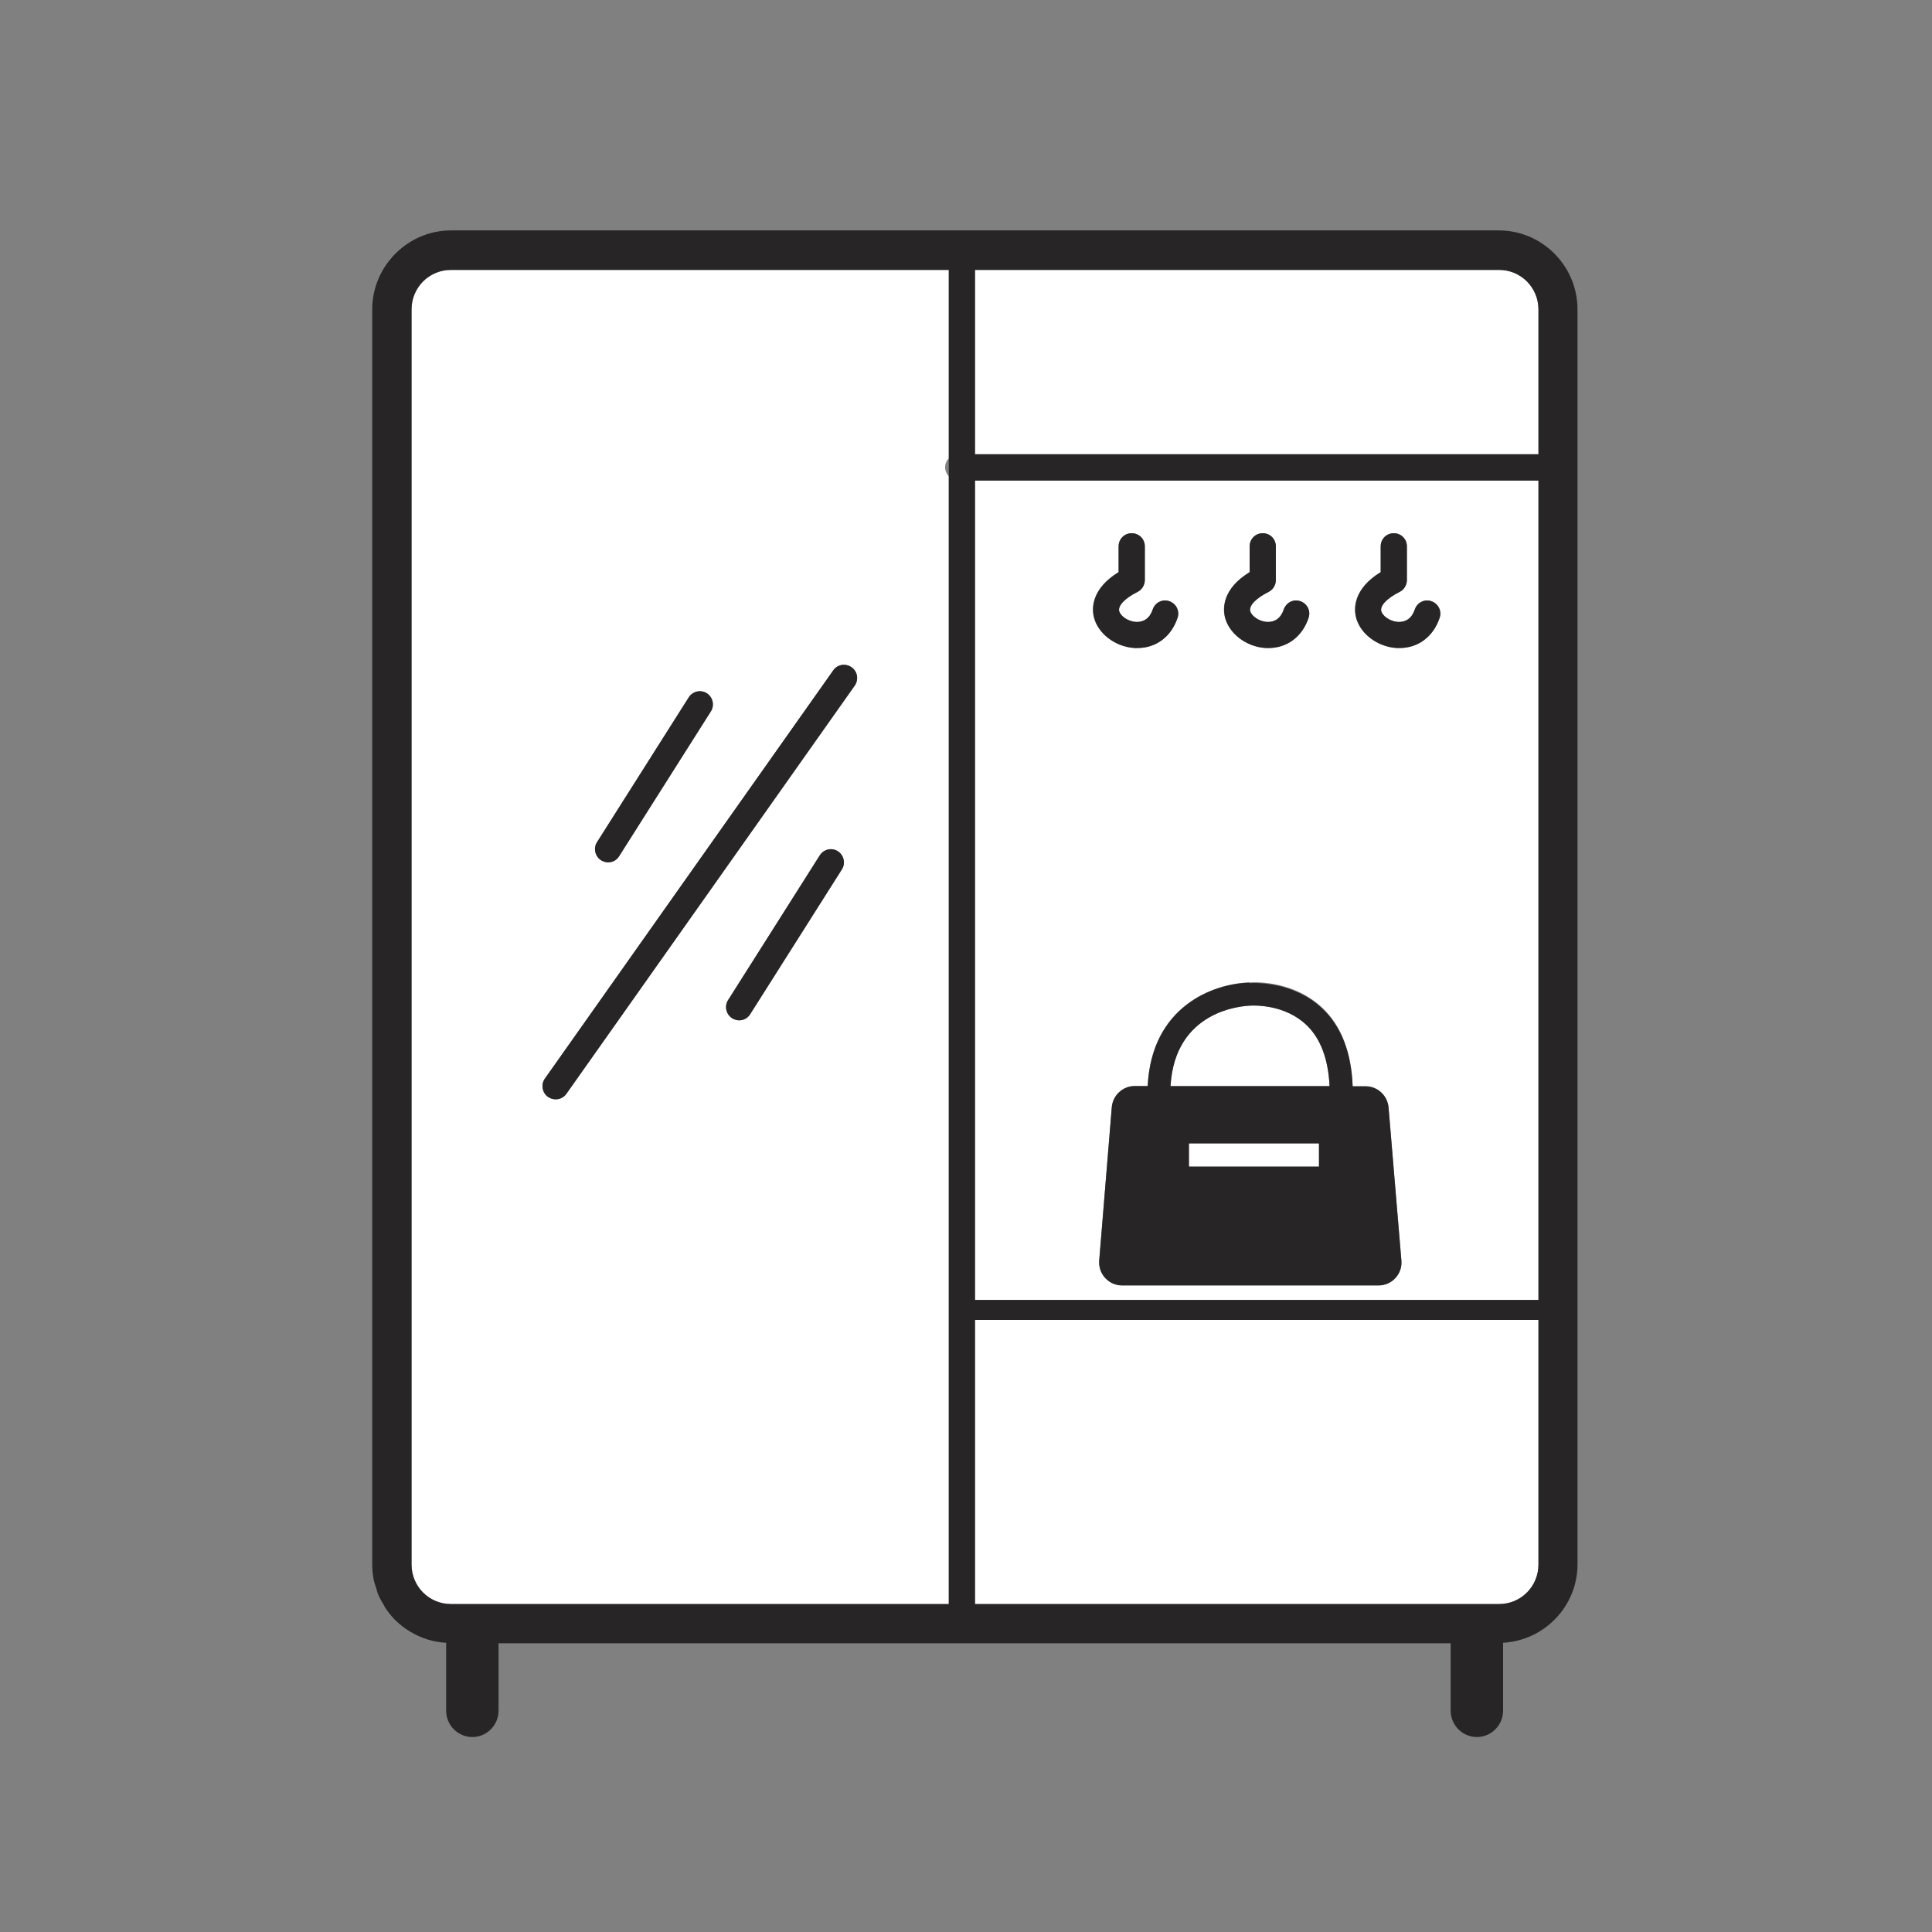 <svg xmlns="http://www.w3.org/2000/svg" width="109" height="109" viewBox="0 0 109 109" fill="none"><rect x="0" y="0" width="109" height="109" fill="#808080" stroke="none"/><path d="M66.038 61.279H75.013C74.939 59.778 74.51 58.605 73.712 57.832C72.484 56.659 70.784 56.718 70.592 56.733C70.059 56.748 66.274 56.986 66.038 61.279Z" fill="white"></path><path d="M55.007 73.341H86.797V27.112H55.007V73.341ZM77.896 32.282V30.826C77.896 30.41 78.221 30.083 78.635 30.083C79.049 30.083 79.374 30.41 79.374 30.826V32.727C79.374 33.01 79.212 33.262 78.96 33.396C78.266 33.752 77.866 34.153 77.925 34.465C77.985 34.733 78.384 35.06 78.886 35.089C79.315 35.104 79.655 34.881 79.818 34.391C79.951 34.005 80.365 33.797 80.749 33.916C81.134 34.05 81.341 34.465 81.223 34.852C80.868 35.921 80.01 36.56 78.96 36.56C78.901 36.56 78.857 36.56 78.798 36.56C77.674 36.486 76.683 35.713 76.476 34.748C76.388 34.302 76.358 33.218 77.881 32.282H77.896ZM76.314 61.279H77.053C77.718 61.279 78.28 61.798 78.339 62.467L79.064 71.112C79.094 71.469 78.975 71.84 78.724 72.093C78.472 72.36 78.132 72.509 77.778 72.509H63.302C62.947 72.509 62.593 72.36 62.356 72.093C62.105 71.826 61.986 71.469 62.016 71.098L62.726 62.452C62.785 61.784 63.347 61.264 64.012 61.264H64.751C64.958 56.792 68.418 55.485 70.488 55.426C70.947 55.396 73.031 55.366 74.613 56.867C75.678 57.877 76.24 59.362 76.314 61.249V61.279ZM70.503 32.282V30.826C70.503 30.41 70.828 30.083 71.242 30.083C71.656 30.083 71.981 30.41 71.981 30.826V32.727C71.981 33.01 71.819 33.262 71.567 33.396C70.873 33.752 70.473 34.153 70.532 34.465C70.592 34.733 70.991 35.06 71.494 35.089C71.922 35.104 72.262 34.881 72.425 34.391C72.558 34.005 72.972 33.797 73.357 33.916C73.741 34.05 73.948 34.465 73.83 34.852C73.475 35.921 72.617 36.56 71.567 36.56C71.508 36.56 71.464 36.56 71.405 36.56C70.281 36.486 69.29 35.713 69.084 34.748C68.995 34.302 68.965 33.218 70.488 32.282H70.503ZM63.11 32.282V30.826C63.11 30.41 63.435 30.083 63.849 30.083C64.263 30.083 64.589 30.41 64.589 30.826V32.727C64.589 33.01 64.426 33.262 64.175 33.396C63.48 33.752 63.081 34.153 63.14 34.465C63.199 34.733 63.598 35.06 64.101 35.089C64.529 35.104 64.87 34.881 65.032 34.391C65.165 34.005 65.579 33.797 65.964 33.916C66.348 34.05 66.555 34.465 66.437 34.852C66.082 35.921 65.224 36.56 64.175 36.56C64.115 36.56 64.071 36.56 64.012 36.56C62.888 36.486 61.898 35.713 61.691 34.748C61.602 34.302 61.572 33.218 63.095 32.282H63.11Z" fill="white"></path><path d="M55.007 74.47V90.498H84.579C85.806 90.498 86.797 89.503 86.797 88.27V74.47H55.007Z" fill="white"></path><path d="M84.579 15.228H55.007V25.627H86.797V17.456C86.797 16.224 85.806 15.228 84.579 15.228Z" fill="white"></path><path d="M71.405 36.56C71.405 36.56 71.508 36.56 71.567 36.56C72.617 36.56 73.475 35.921 73.83 34.852C73.963 34.465 73.756 34.05 73.357 33.916C72.972 33.782 72.558 33.99 72.425 34.391C72.262 34.881 71.922 35.104 71.494 35.089C71.006 35.06 70.592 34.733 70.532 34.465C70.473 34.153 70.858 33.752 71.567 33.396C71.819 33.277 71.981 33.01 71.981 32.727V30.826C71.981 30.41 71.656 30.083 71.242 30.083C70.828 30.083 70.503 30.41 70.503 30.826V32.282C68.98 33.218 69.01 34.302 69.098 34.748C69.29 35.713 70.296 36.501 71.42 36.56H71.405Z" fill="#272525"></path><path d="M78.798 36.56C78.798 36.56 78.901 36.56 78.96 36.56C80.01 36.56 80.868 35.921 81.223 34.852C81.356 34.465 81.149 34.05 80.749 33.916C80.365 33.782 79.951 33.99 79.818 34.391C79.655 34.881 79.315 35.104 78.886 35.089C78.399 35.06 77.985 34.733 77.925 34.465C77.866 34.153 78.251 33.752 78.96 33.396C79.212 33.277 79.374 33.01 79.374 32.727V30.826C79.374 30.41 79.049 30.083 78.635 30.083C78.221 30.083 77.896 30.41 77.896 30.826V32.282C76.373 33.218 76.403 34.302 76.491 34.748C76.683 35.713 77.689 36.501 78.813 36.56H78.798Z" fill="#272525"></path><path d="M64.012 36.56C64.012 36.56 64.115 36.56 64.175 36.56C65.224 36.56 66.082 35.921 66.437 34.852C66.57 34.465 66.363 34.05 65.964 33.916C65.579 33.782 65.165 33.99 65.032 34.391C64.87 34.881 64.529 35.104 64.101 35.089C63.613 35.06 63.199 34.733 63.14 34.465C63.081 34.153 63.465 33.752 64.175 33.396C64.426 33.277 64.589 33.01 64.589 32.727V30.826C64.589 30.41 64.263 30.083 63.849 30.083C63.435 30.083 63.11 30.41 63.11 30.826V32.282C61.587 33.218 61.617 34.302 61.705 34.748C61.898 35.713 62.903 36.501 64.027 36.56H64.012Z" fill="#272525"></path><path d="M25.436 13C22.981 13 21 14.991 21 17.456C21 15.005 22.996 13 25.436 13Z" fill="white"></path><path d="M25.184 92.697C24.016 92.637 22.981 92.117 22.227 91.33C22.981 92.132 24.031 92.637 25.184 92.697Z" fill="white"></path><path d="M23.218 17.456V88.27C23.218 89.503 24.209 90.498 25.436 90.498H53.529V26.875C53.41 26.741 53.322 26.563 53.322 26.369C53.322 26.176 53.396 25.998 53.529 25.864V15.228H25.436C24.209 15.228 23.218 16.224 23.218 17.456ZM47.496 49.053L42.321 57.223C42.173 57.446 41.937 57.565 41.7 57.565C41.567 57.565 41.434 57.52 41.301 57.446C40.961 57.223 40.857 56.763 41.079 56.421L46.254 48.251C46.476 47.909 46.934 47.805 47.274 48.028C47.614 48.251 47.718 48.711 47.496 49.053ZM33.686 47.508L38.861 39.338C39.083 38.996 39.541 38.892 39.882 39.115C40.222 39.338 40.325 39.798 40.103 40.14L34.928 48.31C34.78 48.533 34.544 48.652 34.307 48.652C34.174 48.652 34.041 48.607 33.908 48.533C33.568 48.31 33.464 47.85 33.686 47.508ZM30.744 60.848L47.008 37.823C47.245 37.481 47.703 37.407 48.043 37.644C48.383 37.882 48.457 38.343 48.221 38.684L31.956 61.709C31.808 61.917 31.587 62.021 31.35 62.021C31.202 62.021 31.054 61.977 30.921 61.888C30.581 61.65 30.507 61.189 30.744 60.848Z" fill="white"></path><path d="M84.579 13H25.436C22.996 13 21 15.005 21 17.456V88.27C21 88.567 21.03 88.864 21.089 89.146C21.118 89.295 21.177 89.444 21.222 89.592C21.266 89.711 21.281 89.845 21.34 89.963C21.429 90.171 21.532 90.365 21.651 90.543C21.68 90.587 21.695 90.647 21.724 90.691C21.872 90.914 22.035 91.122 22.212 91.315C22.966 92.103 24.016 92.623 25.17 92.682C25.17 92.682 25.17 92.697 25.17 92.712V96.514C25.17 97.332 25.835 98 26.648 98C27.461 98 28.127 97.332 28.127 96.514V92.712H81.844V96.514C81.844 97.332 82.509 98 83.322 98C84.135 98 84.801 97.332 84.801 96.514V92.712C84.801 92.712 84.801 92.697 84.801 92.682C87.137 92.548 89 90.617 89 88.255V17.456C89 15.005 87.004 13 84.564 13H84.579ZM53.529 90.498H25.436C24.209 90.498 23.218 89.503 23.218 88.27V17.456C23.218 16.224 24.209 15.228 25.436 15.228H53.529V90.498ZM86.797 73.341H55.007V27.112H86.797V73.341ZM86.797 25.627H55.007V15.228H84.579C85.806 15.228 86.797 16.224 86.797 17.456V25.627ZM84.579 90.498H55.007V74.47H86.797V88.27C86.797 89.503 85.806 90.498 84.579 90.498Z" fill="#272525"></path><path d="M31.35 62.021C31.587 62.021 31.808 61.917 31.956 61.709L48.221 38.684C48.457 38.343 48.383 37.882 48.043 37.644C47.703 37.407 47.245 37.481 47.008 37.823L30.744 60.848C30.507 61.175 30.581 61.65 30.921 61.888C31.054 61.977 31.202 62.021 31.35 62.021Z" fill="#272525"></path><path d="M47.274 48.028C46.934 47.805 46.476 47.909 46.254 48.251L41.079 56.421C40.857 56.763 40.961 57.223 41.301 57.446C41.419 57.52 41.567 57.565 41.7 57.565C41.952 57.565 42.188 57.446 42.321 57.223L47.496 49.053C47.718 48.711 47.614 48.251 47.274 48.028Z" fill="#272525"></path><path d="M33.908 48.533C34.026 48.607 34.174 48.652 34.307 48.652C34.559 48.652 34.795 48.533 34.928 48.31L40.103 40.14C40.325 39.798 40.222 39.338 39.882 39.115C39.541 38.892 39.083 38.996 38.861 39.338L33.686 47.508C33.464 47.85 33.568 48.31 33.908 48.533Z" fill="#272525"></path><path d="M70.488 55.441C68.418 55.5 64.973 56.807 64.751 61.279H64.012C63.347 61.279 62.785 61.798 62.726 62.467L62.016 71.112C61.986 71.469 62.105 71.84 62.356 72.108C62.607 72.375 62.947 72.524 63.302 72.524H77.778C78.132 72.524 78.487 72.375 78.724 72.108C78.975 71.84 79.094 71.484 79.064 71.127L78.339 62.482C78.28 61.813 77.718 61.293 77.053 61.293H76.314C76.24 59.407 75.678 57.921 74.613 56.911C73.031 55.411 70.947 55.441 70.488 55.47V55.441ZM74.406 65.809H67.087V64.517H74.406V65.809ZM73.712 57.832C74.525 58.605 74.939 59.763 75.013 61.279H66.038C66.289 57 70.074 56.748 70.592 56.733C70.784 56.733 72.484 56.659 73.712 57.832Z" fill="#272525"></path><path d="M74.406 64.517H67.087V65.809H74.406V64.517Z" fill="white"></path></svg>